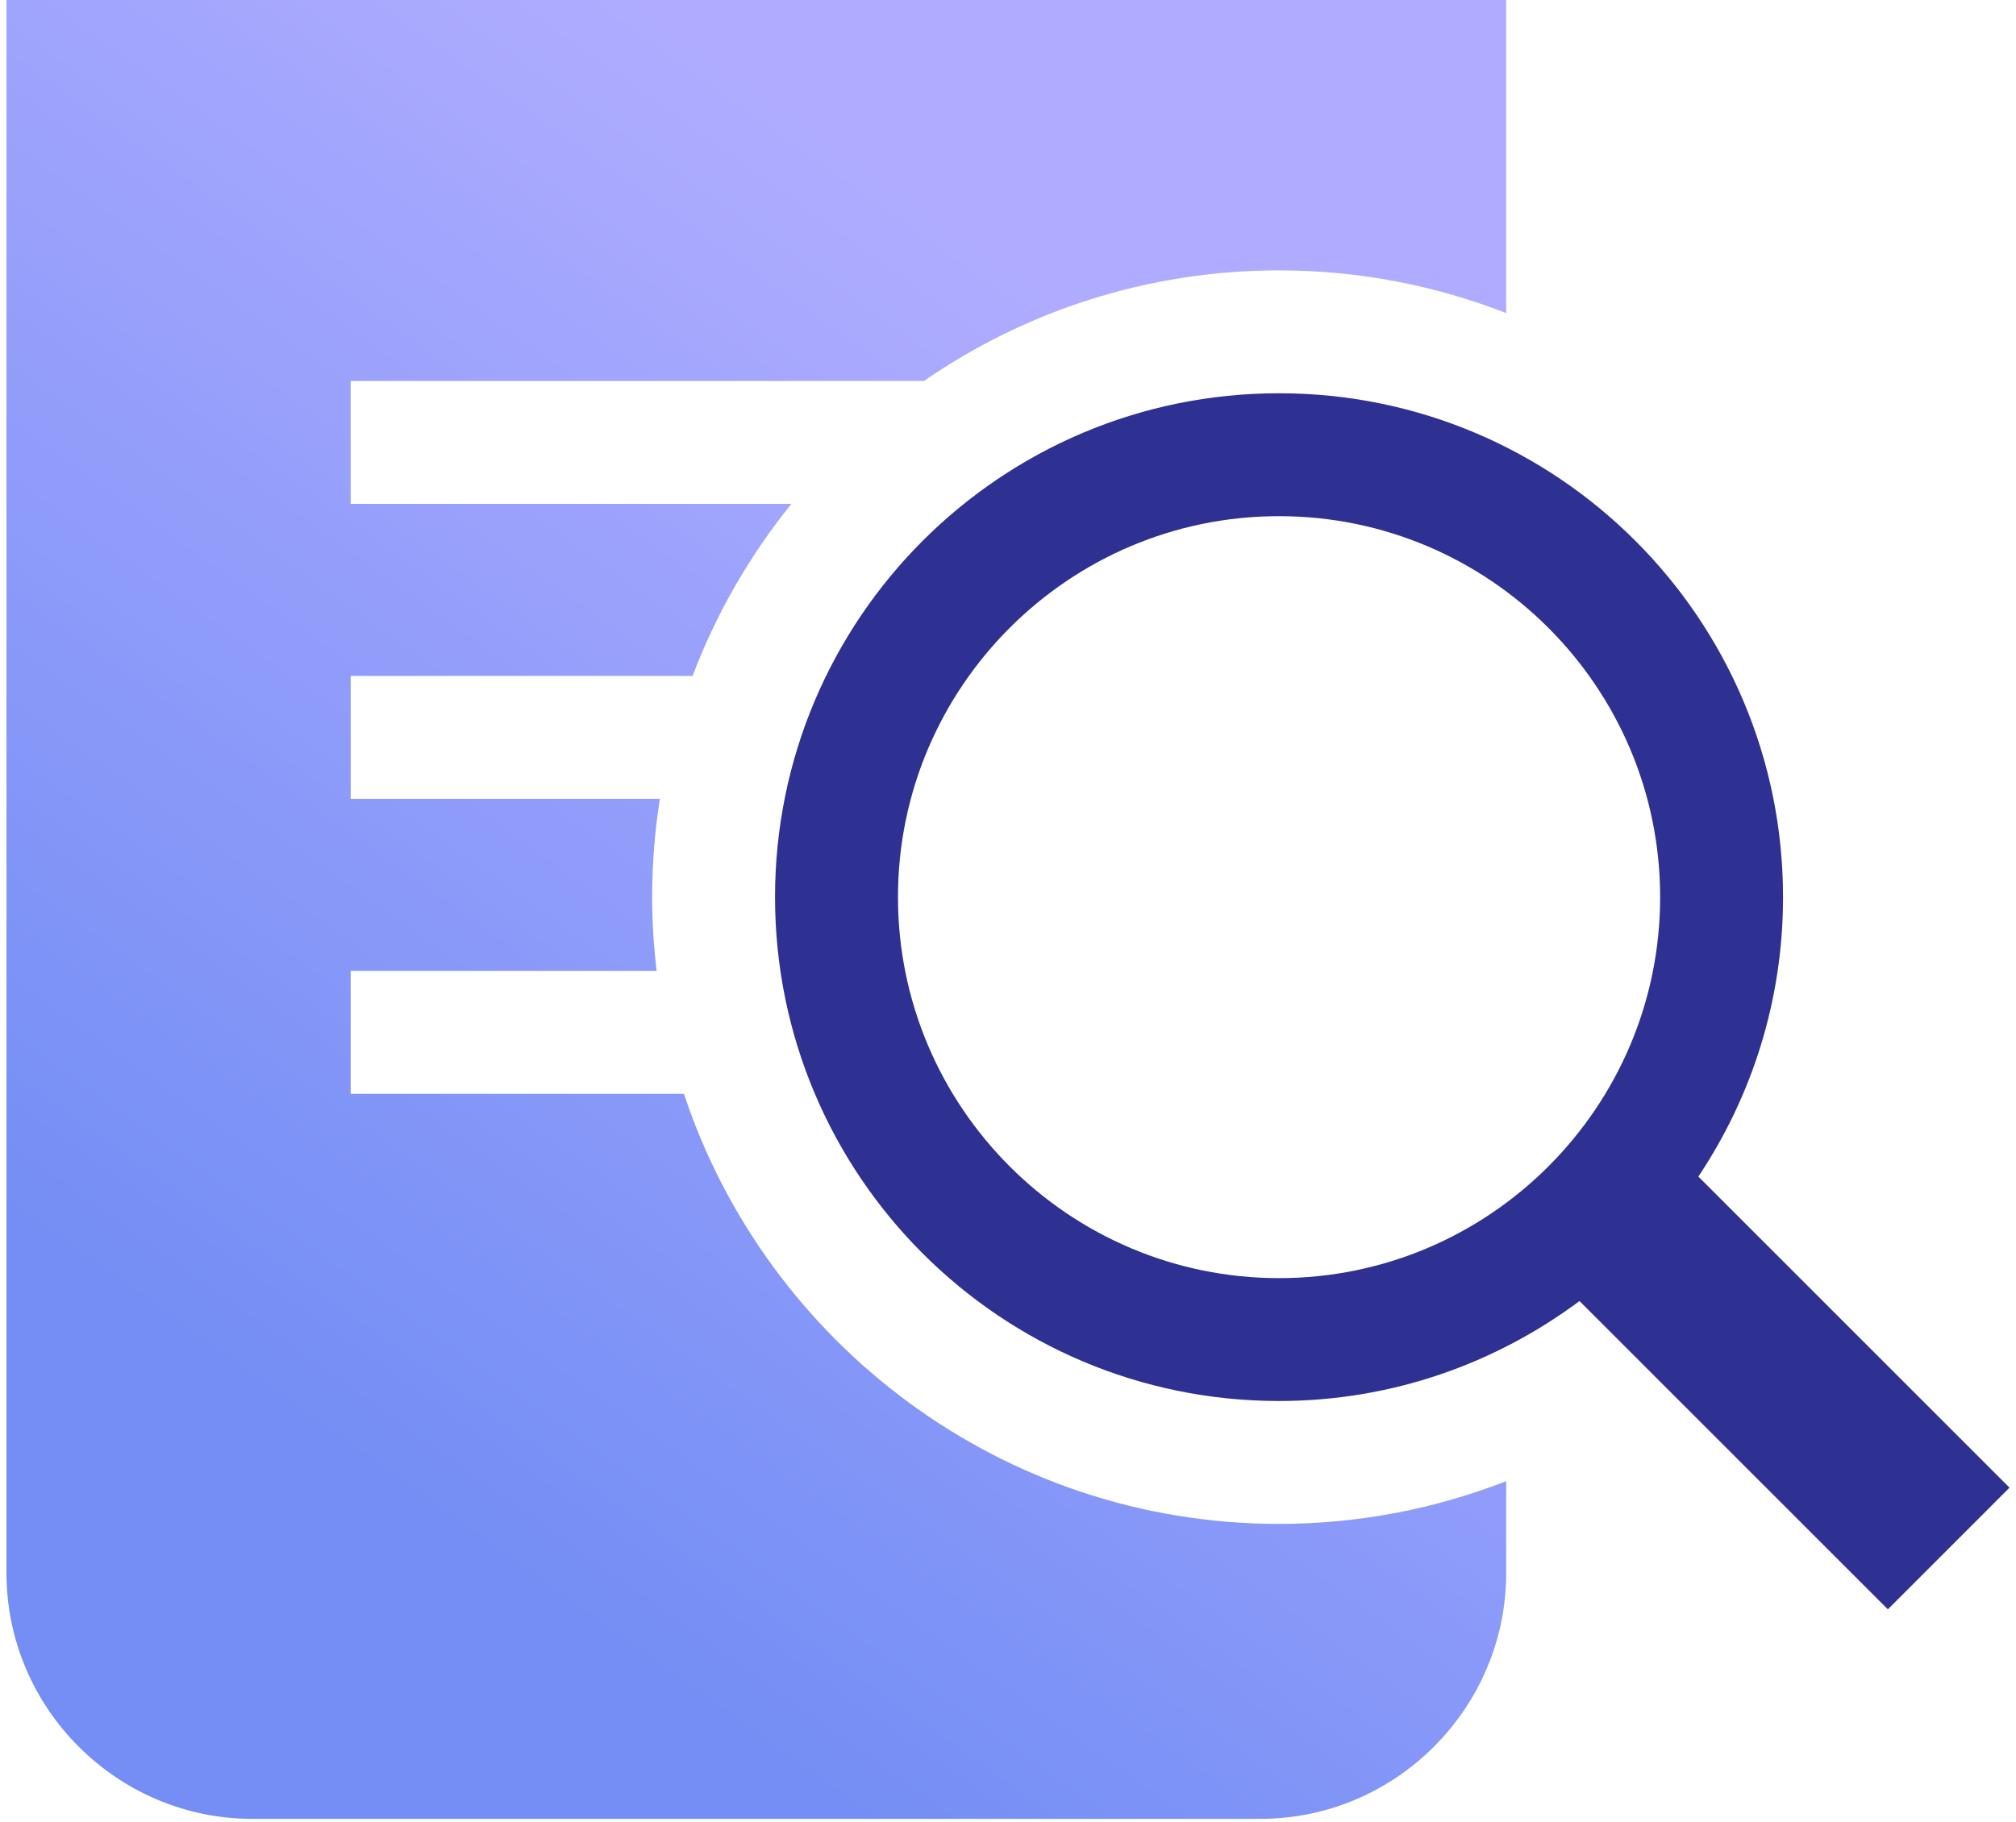 <?xml version="1.0" encoding="UTF-8"?>
<svg width="52px" height="47px" viewBox="0 0 52 47" version="1.1" xmlns="http://www.w3.org/2000/svg" xmlns:xlink="http://www.w3.org/1999/xlink">
    <!-- Generator: Sketch 55.2 (78181) - https://sketchapp.com -->
    <title>noun_case study_693938</title>
    <desc>Created with Sketch.</desc>
    <defs>
        <linearGradient x1="68.454%" y1="15.896%" x2="28.323%" y2="83.847%" id="linearGradient-1">
            <stop stop-color="#AFACFF" offset="0%"></stop>
            <stop stop-color="#748EF5" offset="100%"></stop>
        </linearGradient>
    </defs>
    <g id="current" stroke="none" stroke-width="1" fill="none" fill-rule="evenodd">
        <g id="帮助中心" transform="translate(-934, -498)">
            <g id="content" transform="translate(320, 429)">
                <g id="email" transform="translate(458, 0)">
                    <g id="noun_case-study_693938" transform="translate(156, 69)">
                        <path d="M38.85,8.078 L38.85,0 L0.167,0 L0.167,40.585 C0.167,44.073 3.02,46.927 6.508,46.927 L32.508,46.927 C35.996,46.927 38.85,44.073 38.85,40.585 L38.85,38.214 C37.032,38.923 35.058,39.317 32.991,39.317 C25.847,39.317 19.774,34.657 17.641,28.22 L9.045,28.22 L9.045,25.049 L16.937,25.049 C16.863,24.424 16.821,23.79 16.821,23.146 C16.821,22.283 16.89,21.437 17.021,20.61 L9.045,20.61 L9.045,17.439 L17.864,17.439 C18.477,15.819 19.343,14.324 20.413,13 L9.045,13 L9.045,9.829 L23.832,9.829 C26.438,8.031 29.594,6.976 32.991,6.976 C35.058,6.976 37.032,7.369 38.85,8.078 Z" id="路径" fill="url(#linearGradient-1)"></path>
                        <path d="M51.833,38.382 L43.807,30.356 C45.185,28.292 45.991,25.814 45.991,23.146 C45.991,15.967 40.171,10.146 32.991,10.146 C25.81,10.146 19.991,15.967 19.991,23.146 C19.991,30.326 25.81,36.146 32.991,36.146 C35.9,36.146 38.576,35.18 40.741,33.567 L48.695,41.521 L51.833,38.382 Z M23.162,23.146 C23.162,17.726 27.571,13.317 32.991,13.317 C38.412,13.317 42.821,17.726 42.821,23.146 C42.821,28.566 38.412,32.976 32.991,32.976 C27.571,32.976 23.162,28.566 23.162,23.146 Z" id="形状" fill="#2E3192" fill-rule="nonzero"></path>
                    </g>
                </g>
            </g>
        </g>
    </g>
</svg>